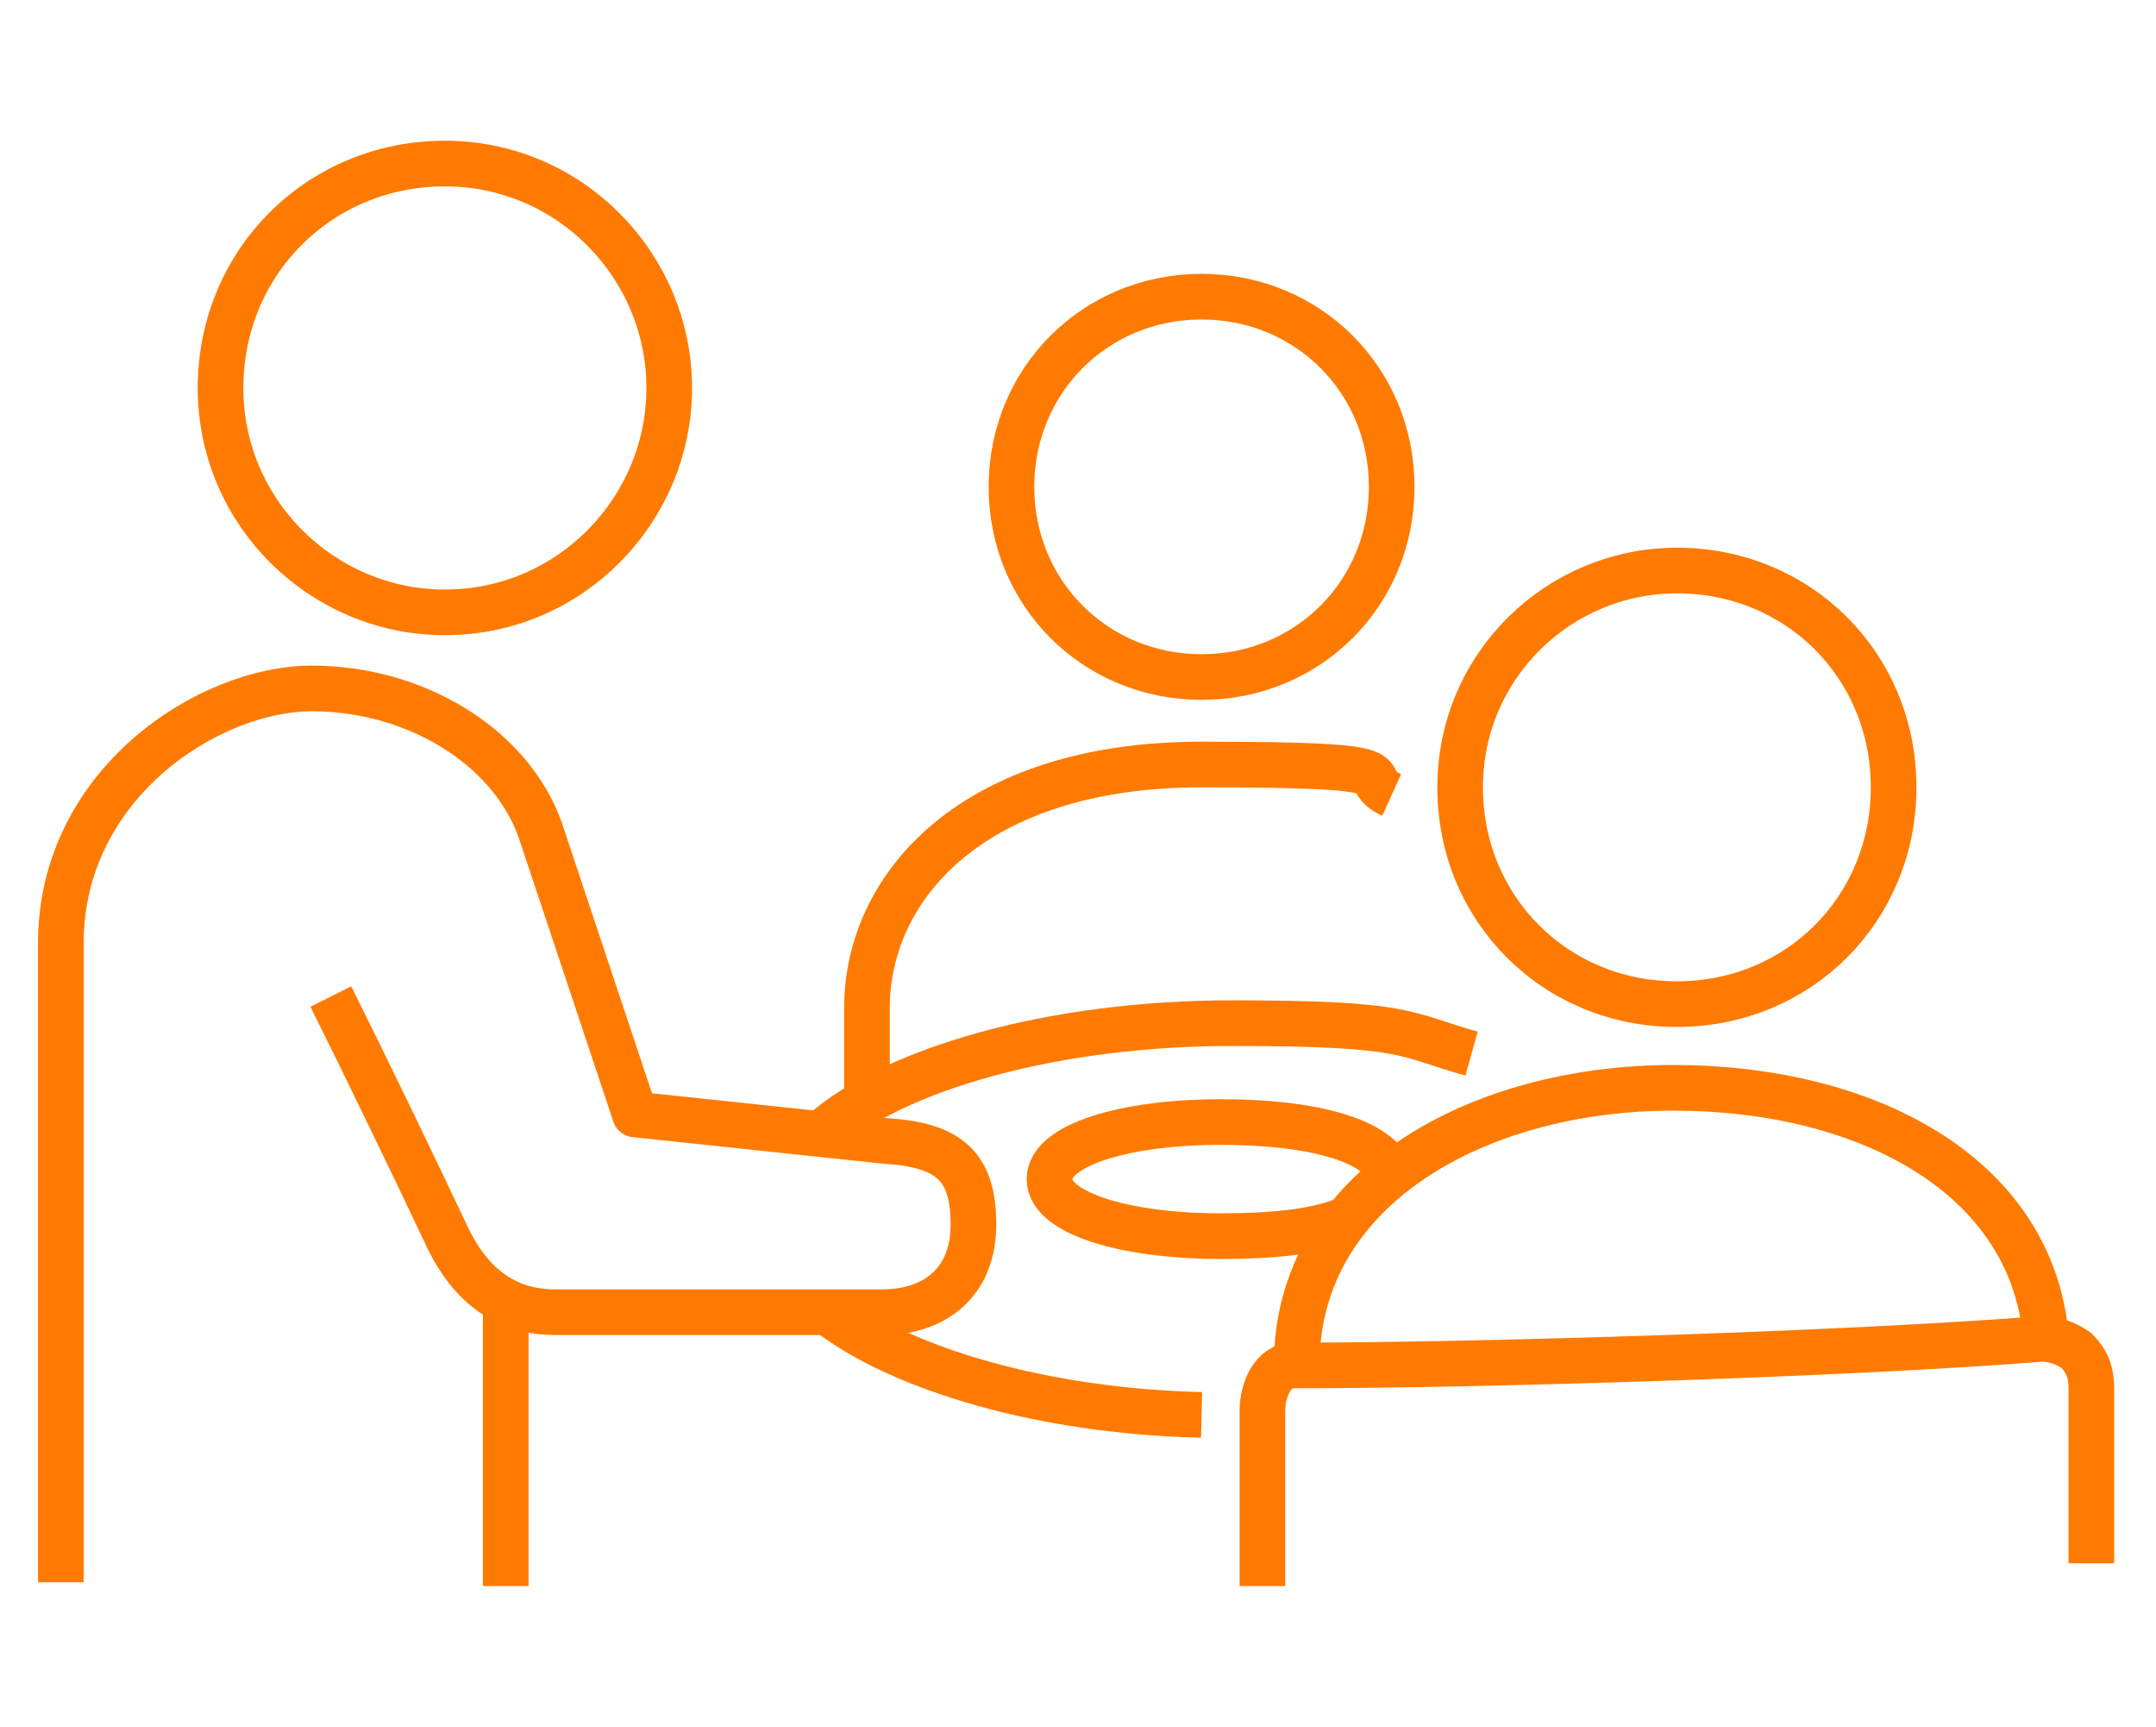 <?xml version="1.0" encoding="UTF-8"?>
<svg id="_レイヤー_2" xmlns="http://www.w3.org/2000/svg" version="1.1" viewBox="0 0 56.7 45.4">
  <!-- Generator: Adobe Illustrator 29.7.1, SVG Export Plug-In . SVG Version: 2.1.1 Build 8)  -->
  <defs>
    <style>
      .st0 {
        fill: none;
        stroke: #ff7a00;
        stroke-linejoin: round;
        stroke-width: 1.2px;
      }
    </style>
  </defs>
  <g id="design">
    <g>
      <path class="st0" d="M11.7,16.1c3.3,0,5.9-2.7,5.9-5.9s-2.6-5.9-5.9-5.9-5.9,2.6-5.9,5.9,2.7,5.9,5.9,5.9Z"/>
      <line class="st0" x1="13.3" y1="41.7" x2="13.3" y2="34.3"/>
      <path class="st0" d="M8.7,26.2c.9,1.8,2.3,4.7,3.1,6.4.6,1.2,1.5,1.9,2.8,1.9h8.6c1.4,0,2.4-.8,2.4-2.3s-.6-2.1-2.3-2.2l-6.6-.7-2.5-7.5c-.8-2.2-3.3-3.7-6-3.7s-6.6,2.5-6.6,6.7v16.8"/>
      <path class="st0" d="M22.8,28.9v-2.4c0-3.2,2.8-6.4,8.8-6.4s3.9.3,5,.8"/>
      <path class="st0" d="M36.6,12.8c0-2.8-2.2-5-5-5s-5,2.2-5,5,2.2,5,5,5,5-2.2,5-5Z"/>
      <path class="st0" d="M44.1,15c-3.1,0-5.7,2.5-5.7,5.7s2.5,5.7,5.7,5.7,5.7-2.5,5.7-5.7-2.5-5.7-5.7-5.7Z"/>
      <path class="st0" d="M53.8,35.1c-.4-4.2-4.7-6.5-9.8-6.5s-9.9,2.6-9.9,7.3"/>
      <path class="st0" d="M33.2,41.7v-4.6c0-.6.3-1.2.8-1.2,4.9,0,14.7-.3,19.7-.7.3,0,.6.1.9.3.3.3.4.6.4,1v4.6"/>
      <path class="st0" d="M35.3,32.1c-.8.3-1.9.4-3.2.4-2.5,0-4.5-.6-4.5-1.5s2-1.5,4.5-1.5,4,.5,4.4,1.2"/>
      <path class="st0" d="M21.6,29.8c1.9-1.7,6.1-2.9,10.8-2.9s4.5.3,6.3.8"/>
      <path class="st0" d="M31.6,37.2c-4.2-.1-7.8-1.2-9.7-2.6"/>
    </g>
  </g>
</svg>